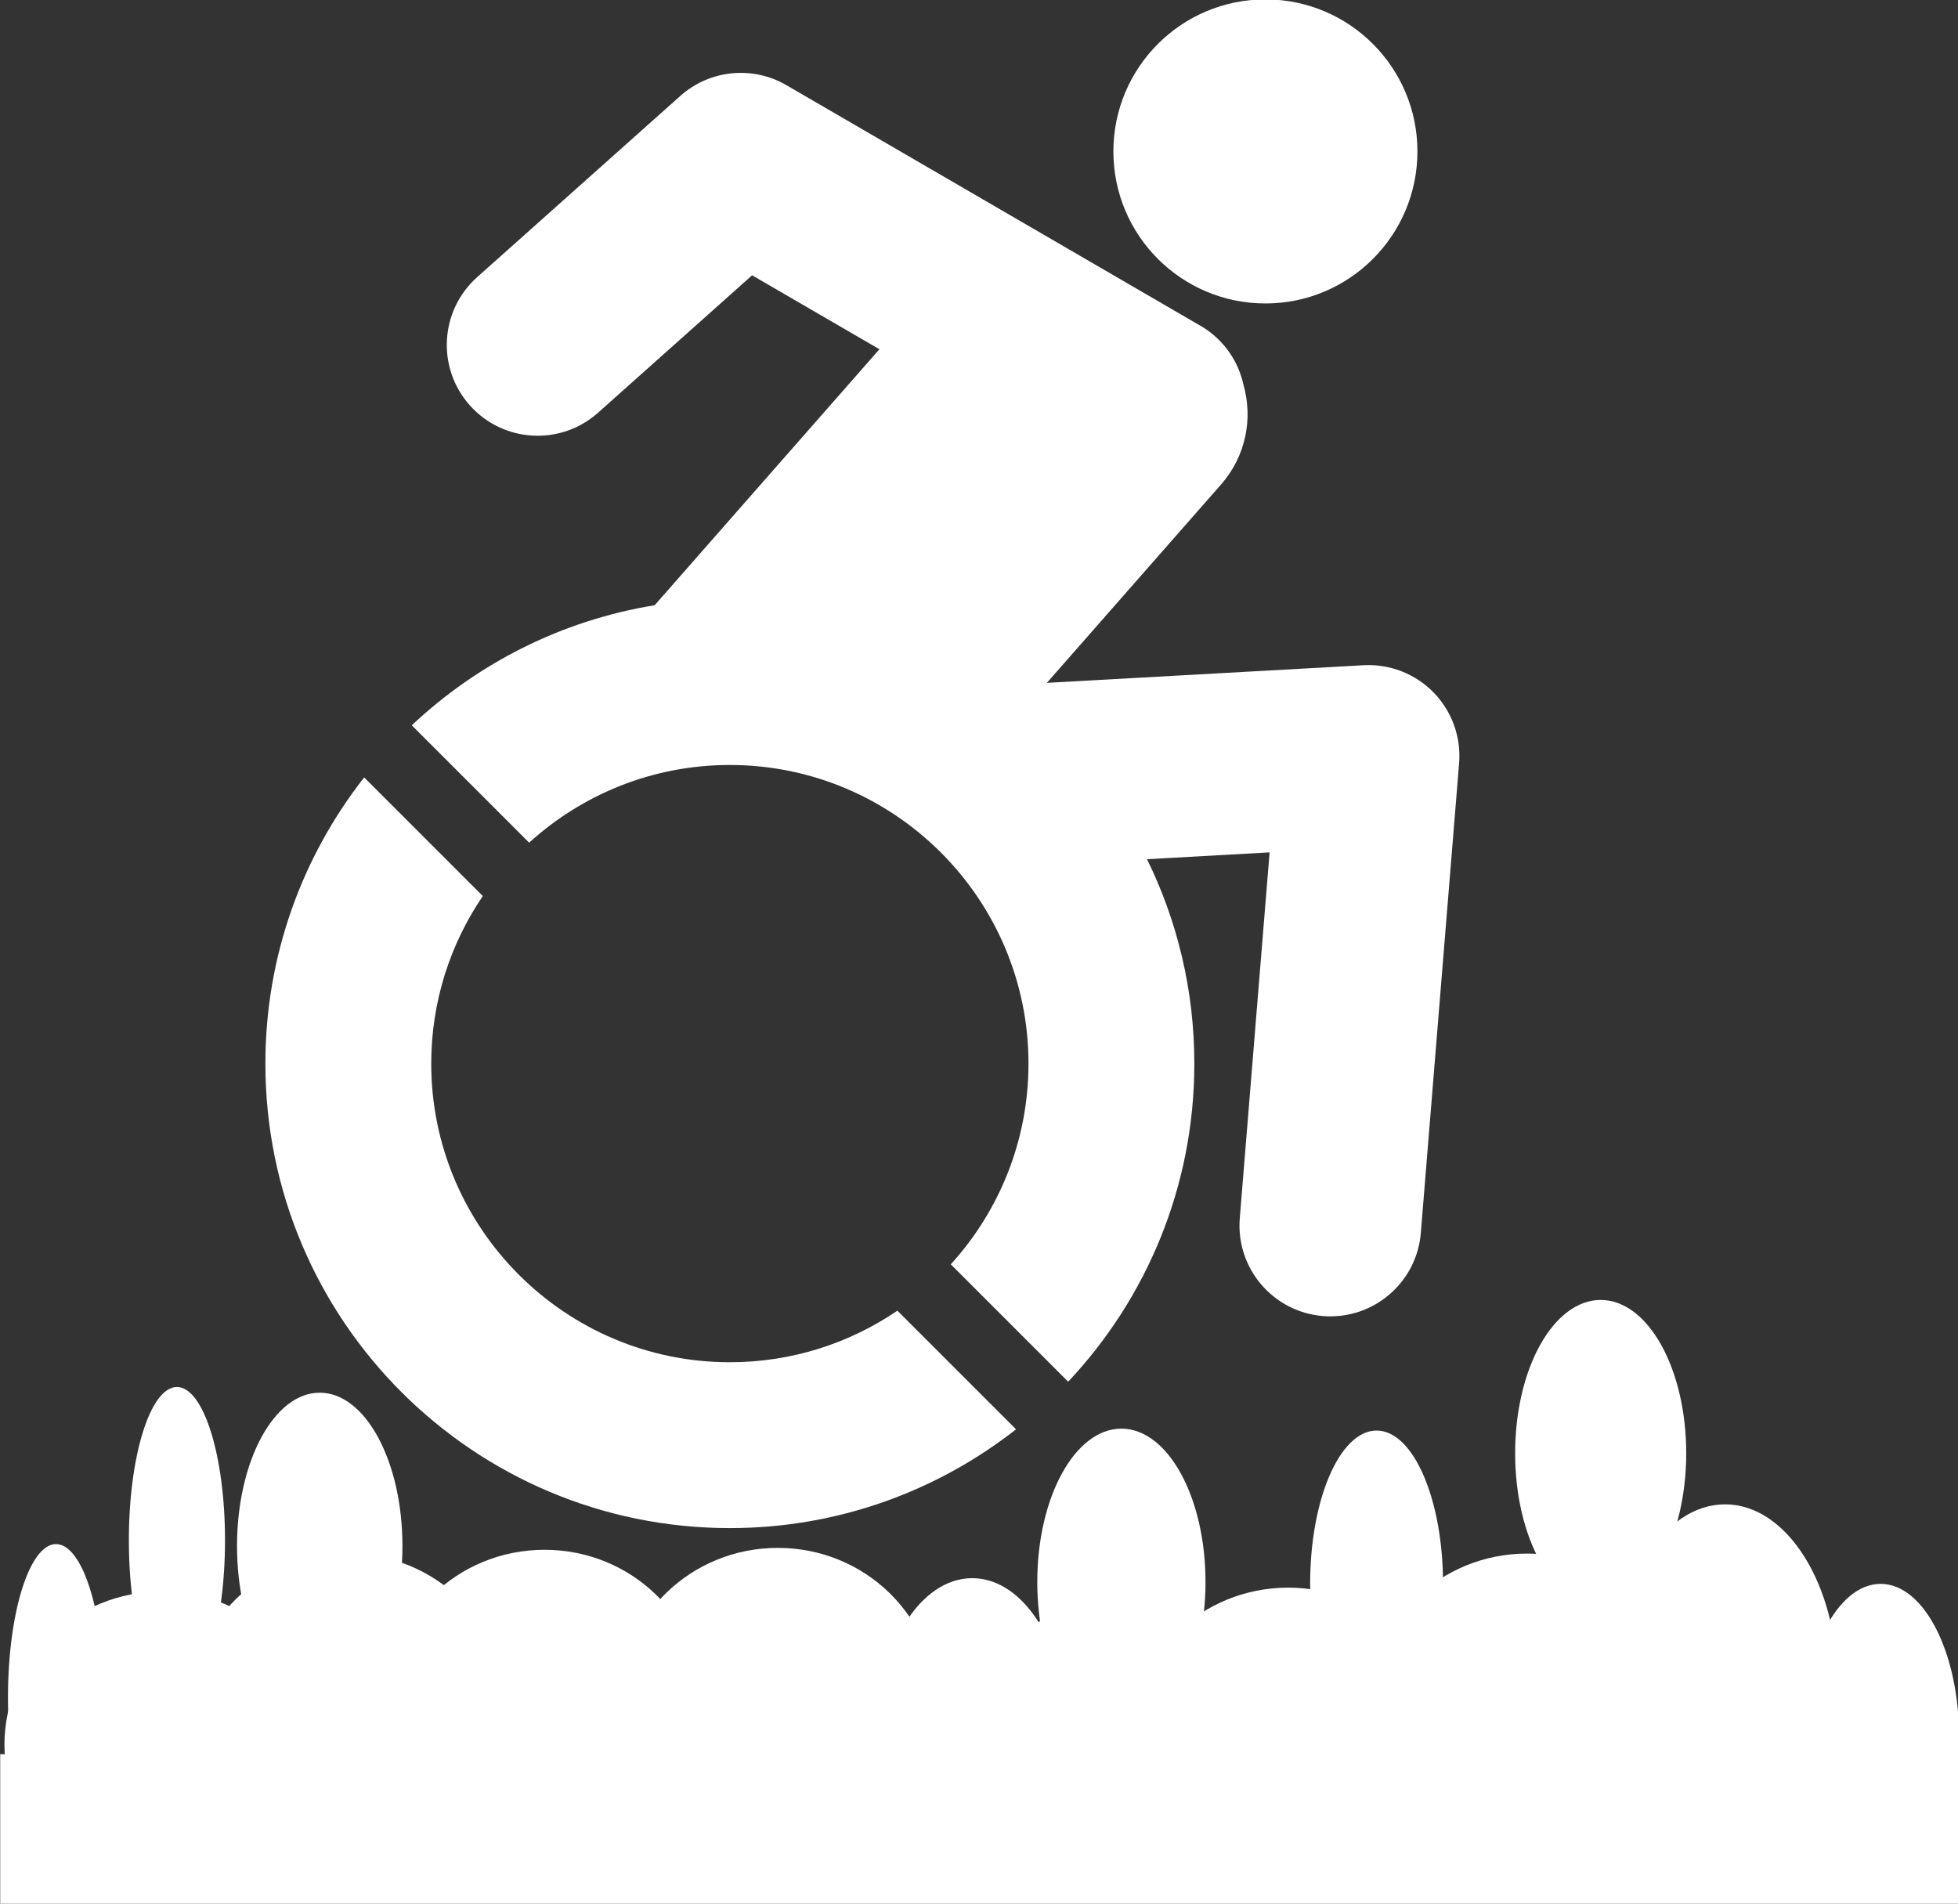 <?xml version="1.0" encoding="UTF-8" standalone="no"?>
<svg
   xmlns:osb="http://www.openswatchbook.org/uri/2009/osb"
   xmlns:dc="http://purl.org/dc/elements/1.1/"
   xmlns:cc="http://creativecommons.org/ns#"
   xmlns:rdf="http://www.w3.org/1999/02/22-rdf-syntax-ns#"
   xmlns:svg="http://www.w3.org/2000/svg"
   xmlns="http://www.w3.org/2000/svg"
   id="svg8"
   version="1.1"
   viewBox="0 0 97.754 95.042"
   height="95.042mm"
   width="97.754mm">
  <rect x="0" y="0" width="97.754" height="95.042" fill="#333333" stroke="none"/>
  <defs
     id="defs2">
    <linearGradient
       id="linearGradient7455"
       osb:paint="gradient">
      <stop
         style="stop-color:#ff0000;stop-opacity:1;"
         offset="0"
         id="stop7457" />
      <stop
         style="stop-color:#ff0000;stop-opacity:0;"
         offset="1"
         id="stop7459" />
    </linearGradient>
    <filter
       style="color-interpolation-filters:sRGB"
       id="filter7449"
       x="-0.725"
       width="2.45"
       y="-0.902"
       height="2.805">
      <feGaussianBlur
         stdDeviation="294.747"
         id="feGaussianBlur7451" />
    </filter>
    <filter
       height="2.805"
       y="-0.902"
       width="2.45"
       x="-0.725"
       id="filter7449-0"
       style="color-interpolation-filters:sRGB">
      <feGaussianBlur
         id="feGaussianBlur7451-0"
         stdDeviation="294.747" />
    </filter>
    <filter
       height="2.805"
       y="-0.902"
       width="2.45"
       x="-0.725"
       id="filter7449-07"
       style="color-interpolation-filters:sRGB">
      <feGaussianBlur
         id="feGaussianBlur7451-8"
         stdDeviation="294.747" />
    </filter>
    <filter
       style="color-interpolation-filters:sRGB"
       id="filter7449-1"
       x="-0.725"
       width="2.45"
       y="-0.902"
       height="2.805">
      <feGaussianBlur
         stdDeviation="294.747"
         id="feGaussianBlur7451-7" />
    </filter>
    <filter
       height="2.805"
       y="-0.902"
       width="2.45"
       x="-0.725"
       id="filter7449-0-9"
       style="color-interpolation-filters:sRGB">
      <feGaussianBlur
         id="feGaussianBlur7451-0-0"
         stdDeviation="294.747" />
    </filter>
    <filter
       height="2.805"
       y="-0.902"
       width="2.45"
       x="-0.725"
       id="filter7449-07-3"
       style="color-interpolation-filters:sRGB">
      <feGaussianBlur
         id="feGaussianBlur7451-8-6"
         stdDeviation="294.747" />
    </filter>
    <filter
       style="color-interpolation-filters:sRGB"
       id="filter7449-7"
       x="-0.725"
       width="2.45"
       y="-0.902"
       height="2.805">
      <feGaussianBlur
         stdDeviation="294.747"
         id="feGaussianBlur7451-6" />
    </filter>
    <filter
       height="2.805"
       y="-0.902"
       width="2.45"
       x="-0.725"
       id="filter7449-0-6"
       style="color-interpolation-filters:sRGB">
      <feGaussianBlur
         id="feGaussianBlur7451-0-5"
         stdDeviation="294.747" />
    </filter>
    <filter
       height="2.805"
       y="-0.902"
       width="2.45"
       x="-0.725"
       id="filter7449-07-9"
       style="color-interpolation-filters:sRGB">
      <feGaussianBlur
         id="feGaussianBlur7451-8-63"
         stdDeviation="294.747" />
    </filter>
  </defs>
  <g
     transform="translate(-39.66,-96.581)"
     id="layer1">
    <g
       style="stroke:none;fill:#ffffff;fill-opacity:1"
       id="g1335">
      <g
         id="g29-8"
         style="fill:#ffffff;stroke:none;fill-opacity:1"
         transform="matrix(2.13,0,0,2.13,386.487,-63.798)" />
      <g
         id="g31-8"
         style="fill:#ffffff;stroke:none;fill-opacity:1"
         transform="matrix(2.13,0,0,2.13,386.487,-63.798)" />
      <g
         id="g33-1"
         style="fill:#ffffff;stroke:none;fill-opacity:1"
         transform="matrix(2.13,0,0,2.13,386.487,-63.798)" />
      <g
         id="g35-2"
         style="fill:#ffffff;stroke:none;fill-opacity:1"
         transform="matrix(2.13,0,0,2.13,386.487,-63.798)" />
      <g
         id="g37-5"
         style="fill:#ffffff;stroke:none;fill-opacity:1"
         transform="matrix(2.13,0,0,2.13,386.487,-63.798)" />
      <g
         id="g39-4"
         style="fill:#ffffff;stroke:none;fill-opacity:1"
         transform="matrix(2.13,0,0,2.13,386.487,-63.798)" />
      <g
         id="g41-2"
         style="fill:#ffffff;stroke:none;fill-opacity:1"
         transform="matrix(2.13,0,0,2.13,386.487,-63.798)" />
      <g
         id="g43-7"
         style="fill:#ffffff;stroke:none;fill-opacity:1"
         transform="matrix(2.13,0,0,2.13,386.487,-63.798)" />
      <g
         id="g45-6"
         style="fill:#ffffff;stroke:none;fill-opacity:1"
         transform="matrix(2.13,0,0,2.13,386.487,-63.798)" />
      <g
         id="g47-3"
         style="fill:#ffffff;stroke:none;fill-opacity:1"
         transform="matrix(2.13,0,0,2.13,386.487,-63.798)" />
      <g
         id="g49-4"
         style="fill:#ffffff;stroke:none;fill-opacity:1"
         transform="matrix(2.13,0,0,2.13,386.487,-63.798)" />
      <g
         id="g51-7"
         style="fill:#ffffff;stroke:none;fill-opacity:1"
         transform="matrix(2.13,0,0,2.13,386.487,-63.798)" />
      <g
         id="g53-1"
         style="fill:#ffffff;stroke:none;fill-opacity:1"
         transform="matrix(2.13,0,0,2.13,386.487,-63.798)" />
      <g
         id="g55-2"
         style="fill:#ffffff;stroke:none;fill-opacity:1"
         transform="matrix(2.13,0,0,2.13,386.487,-63.798)" />
      <g
         id="g57-4"
         style="fill:#ffffff;stroke:none;fill-opacity:1"
         transform="matrix(2.13,0,0,2.13,386.487,-63.798)" />
      <g
         style="stroke:none;fill:#ffffff;fill-opacity:1"
         transform="matrix(0.118,0,0,0.118,12.875,87.781)"
         id="g1672">
        <path
           style="stroke:none;fill:#ffffff;fill-opacity:1"
           d="m 762.384,202.965 c 35.523,0 64.317,-28.797 64.317,-64.322 0,-35.523 -28.794,-64.323 -64.317,-64.323 -35.527,0 -64.323,28.8 -64.323,64.323 0,35.525 28.795,64.322 64.323,64.322 z"
           id="path1668" />
        <g
           style="stroke:none;fill:#ffffff;fill-opacity:1"
           id="g1718">
          <path
             style="stroke:none;fill:#ffffff;fill-opacity:1"
             id="path1666"
             d="M 833.556,367.574 C 825.803,359.619 814.97,355.419 803.9,356.025 l -133.981,7.458 73.733,-83.975 c 10.504,-11.962 13.505,-27.908 9.444,-42.157 -2.143,-9.764 -8.056,-18.648 -17.14,-24.324 -0.279,-0.199 -176.247,-102.423 -176.247,-102.423 -14.369,-8.347 -32.475,-6.508 -44.875,4.552 l -85.958,76.676 c -15.837,14.126 -17.224,38.416 -3.097,54.254 14.128,15.836 38.419,17.227 54.255,3.096 l 65.168,-58.131 53.874,31.285 -95.096,108.305 c -39.433,6.431 -74.913,24.602 -102.765,50.801 l 49.66,49.66 c 22.449,-20.412 52.256,-32.871 84.918,-32.871 69.667,0 126.346,56.68 126.346,126.348 0,32.662 -12.459,62.467 -32.869,84.916 l 49.657,49.66 c 33.08,-35.166 53.382,-82.484 53.382,-134.576 0,-31.035 -7.205,-60.384 -20.016,-86.482 l 51.861,-2.889 -12.616,154.75 c -1.725,21.152 14.027,39.695 35.18,41.422 1.059,0.086 2.116,0.127 3.163,0.127 19.806,0 36.621,-15.219 38.257,-35.306 l 16.193,-198.685 c 0.904,-11.071 -3.026,-21.989 -10.775,-29.942 z" />
          <path
             style="stroke:none;fill:#ffffff;fill-opacity:1"
             id="path1670"
             d="m 535.794,650.926 c -69.668,0 -126.348,-56.68 -126.348,-126.348 0,-26.256 8.056,-50.66 21.817,-70.887 l -50.196,-50.195 c -26.155,33.377 -41.791,75.393 -41.791,121.082 0,108.535 87.983,196.517 196.518,196.517 45.691,0 87.703,-15.636 121.079,-41.792 L 606.678,629.11 c -20.226,13.757 -44.63,21.816 -70.884,21.816 z" />
        </g>
      </g>
      <g
         style="stroke:none;fill:#ffffff;fill-opacity:1"
         id="g1295"
         transform="matrix(0.747,0,0,1,17.456,-2.173)">
        <ellipse
           style="fill:#ffffff;fill-opacity:1;fill-rule:evenodd;stroke-width:0.193;stroke:none"
           id="path1724"
           cx="40.557"
           cy="185.859"
           rx="10.536"
           ry="7.654" />
        <ellipse
           style="fill:#ffffff;fill-opacity:1;fill-rule:evenodd;stroke-width:0.193;stroke:none"
           id="path1724-2"
           cx="52.983"
           cy="183.969"
           rx="10.536"
           ry="7.654" />
        <ellipse
           style="fill:#ffffff;fill-opacity:1;fill-rule:evenodd;stroke-width:0.193;stroke:none"
           id="path1724-9"
           cx="66.118"
           cy="183.78"
           rx="10.536"
           ry="7.654" />
        <ellipse
           style="fill:#ffffff;fill-opacity:1;fill-rule:evenodd;stroke-width:0.176;stroke:none"
           id="path1724-0"
           cx="145.021"
           cy="182.835"
           rx="7.512"
           ry="8.977" />
        <ellipse
           style="fill:#ffffff;fill-opacity:1;fill-rule:evenodd;stroke-width:0.142;stroke:none"
           id="path1724-98"
           cx="136.705"
           cy="171.307"
           rx="5.717"
           ry="7.654" />
        <ellipse
           style="fill:#ffffff;fill-opacity:1;fill-rule:evenodd;stroke-width:0.136;stroke:none"
           id="path1724-23"
           cx="155.415"
           cy="185.481"
           rx="5.244"
           ry="7.654" />
        <ellipse
           style="fill:#ffffff;fill-opacity:1;fill-rule:evenodd;stroke-width:0.193;stroke:none"
           id="path1724-90"
           cx="131.791"
           cy="183.969"
           rx="10.536"
           ry="7.654" />
        <ellipse
           style="fill:#ffffff;fill-opacity:1;fill-rule:evenodd;stroke-width:0.193;stroke:none"
           id="path1724-905"
           cx="81.71"
           cy="183.685"
           rx="10.536"
           ry="7.654" />
        <ellipse
           style="fill:#ffffff;fill-opacity:1;fill-rule:evenodd;stroke-width:0.139;stroke:none"
           id="path1724-27"
           cx="51.093"
           cy="175.937"
           rx="5.528"
           ry="7.654" />
        <ellipse
           style="fill:#ffffff;fill-opacity:1;fill-rule:evenodd;stroke-width:0.149;stroke:none"
           id="path1724-8"
           cx="94.702"
           cy="185.197"
           rx="6.331"
           ry="7.654" />
        <ellipse
           style="fill:#ffffff;fill-opacity:1;fill-rule:evenodd;stroke-width:0.13;stroke:none"
           id="path1724-81"
           cx="101.978"
           cy="185.953"
           rx="4.819"
           ry="7.654" />
        <ellipse
           style="fill:#ffffff;fill-opacity:1;fill-rule:evenodd;stroke-width:0.141;stroke:none"
           id="path1724-01"
           cx="104.672"
           cy="177.732"
           rx="5.622"
           ry="7.654" />
        <ellipse
           style="fill:#ffffff;fill-opacity:1;fill-rule:evenodd;stroke-width:0.193;stroke:none"
           id="path1724-4"
           cx="115.822"
           cy="185.67"
           rx="10.536"
           ry="7.654" />
        <ellipse
           style="fill:#ffffff;fill-opacity:1;fill-rule:evenodd;stroke-width:0.125;stroke:none"
           id="path1724-1"
           cx="121.728"
           cy="177.827"
           rx="4.441"
           ry="7.654" />
        <ellipse
           style="fill:#ffffff;fill-opacity:1;fill-rule:evenodd;stroke-width:0.106;stroke:none"
           id="path1724-5"
           cx="33.47"
           cy="183.496"
           rx="3.213"
           ry="7.654" />
        <ellipse
           style="fill:#ffffff;fill-opacity:1;fill-rule:evenodd;stroke-width:0.106;stroke:none"
           id="path1724-5-9"
           cx="41.55"
           cy="175.653"
           rx="3.213"
           ry="7.654" />
        <rect
           style="fill:#ffffff;fill-opacity:1;fill-rule:evenodd;stroke-width:0.267;stroke:none"
           id="rect1842"
           width="130.874"
           height="7.465"
           x="29.738"
           y="186.331" />
      </g>
    </g>
  </g>
</svg>

